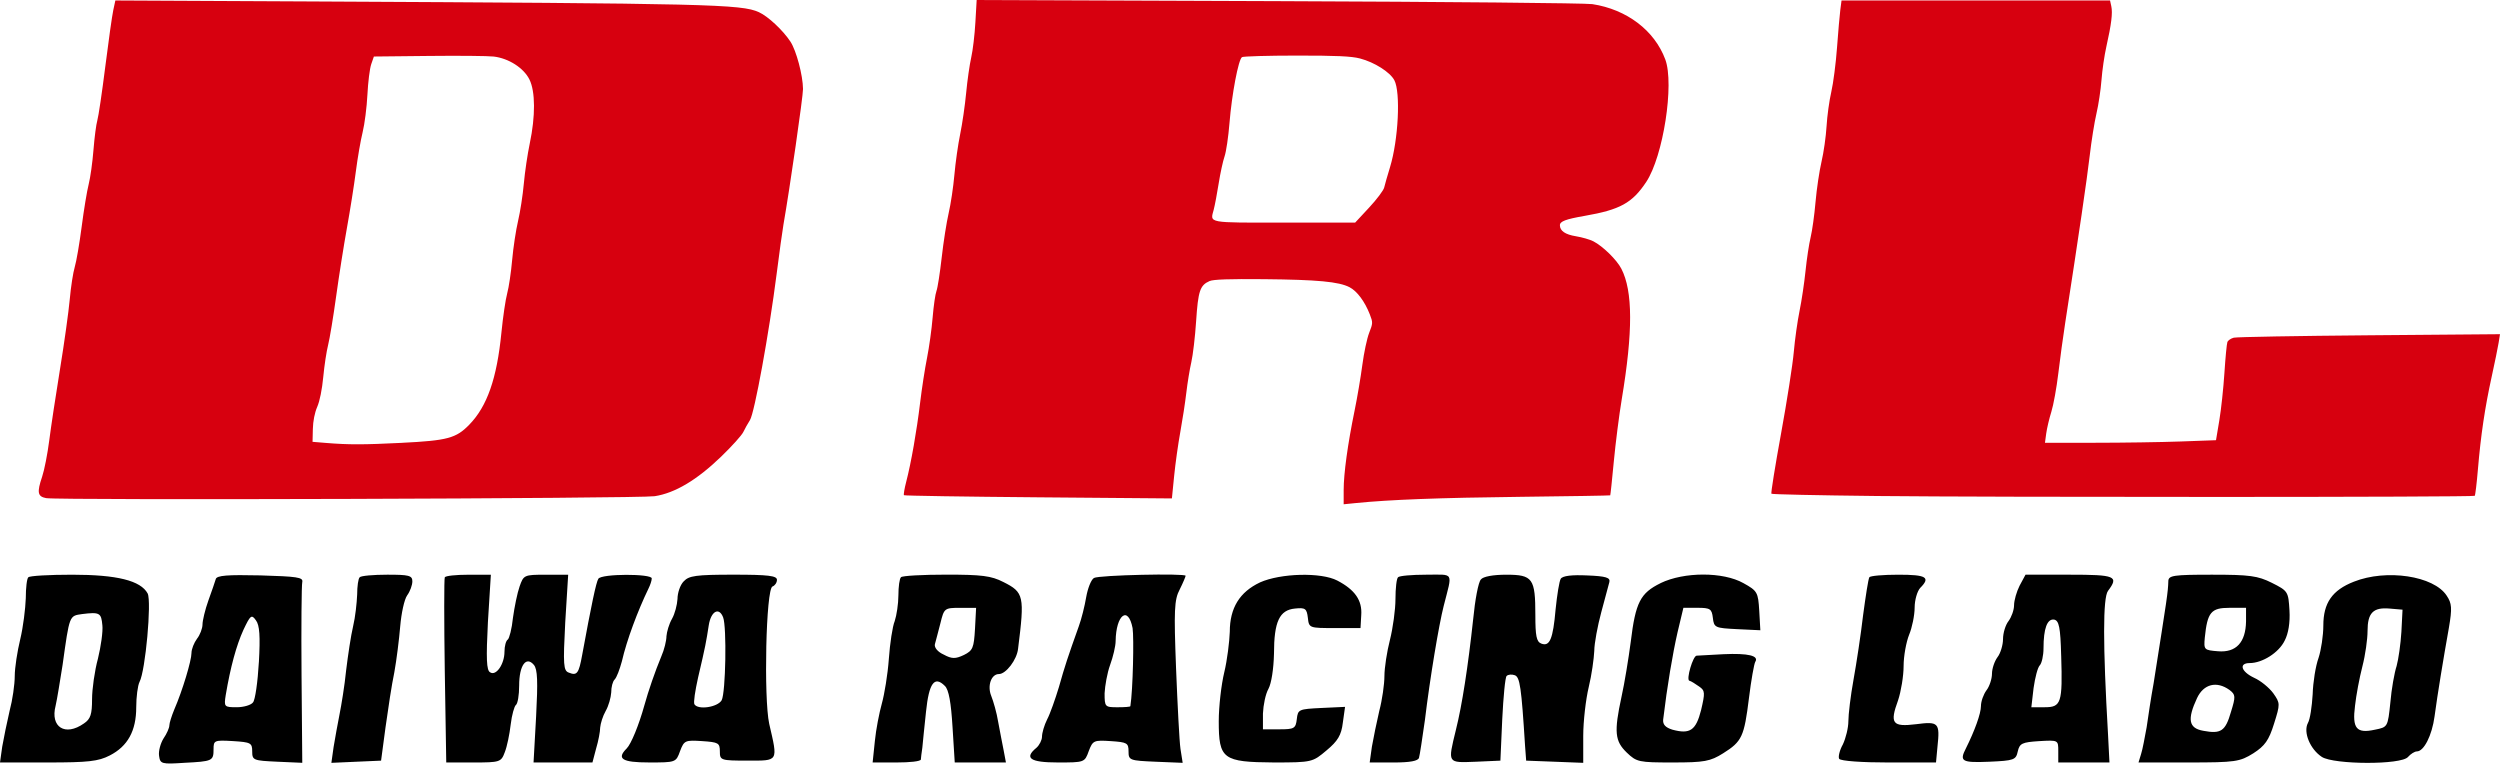 <svg xmlns="http://www.w3.org/2000/svg" width="199.873" height="61.042" version="1" viewBox="0 0 149.905 45.781"><path d="M1.7 34.614c-.088.066-.154.64-.154 1.258-.022.618-.155 1.722-.331 2.451-.177.729-.331 1.722-.331 2.208 0 .508-.132 1.435-.309 2.097-.155.662-.353 1.634-.442 2.142L0 45.719h2.87c2.406 0 3.025-.066 3.709-.419 1.082-.552 1.59-1.479 1.59-2.892 0-.618.088-1.303.199-1.523.353-.662.729-4.813.486-5.299-.419-.773-1.833-1.126-4.526-1.126-1.369 0-2.561.066-2.627.155zm4.438 2.87c.044.375-.088 1.28-.265 2.009-.199.729-.353 1.833-.353 2.429 0 .905-.088 1.192-.486 1.457-1.126.795-2.031.221-1.7-1.06.088-.375.265-1.479.419-2.451.419-3.003.397-2.936 1.17-3.047 1.06-.133 1.148-.066 1.214.662zM12.938 34.724c-.044.154-.243.729-.442 1.28-.199.552-.353 1.214-.353 1.435 0 .243-.154.64-.331.861-.177.243-.331.618-.331.861 0 .442-.53 2.23-1.038 3.4-.154.375-.287.795-.287.927 0 .155-.155.508-.353.795-.177.287-.309.751-.265 1.038.066.486.155.508 1.501.419 1.7-.088 1.766-.11 1.766-.817 0-.53.044-.552 1.17-.486 1.06.066 1.148.11 1.148.618 0 .53.066.552 1.501.618l1.501.066-.044-5.255c-.022-2.892 0-5.409.044-5.586.066-.287-.331-.331-2.517-.397-1.965-.044-2.605 0-2.671.221zm2.583 4.99c-.066 1.17-.221 2.274-.353 2.406-.11.154-.552.287-.971.287-.751 0-.773-.022-.662-.729.287-1.7.64-2.981 1.06-3.908.419-.883.486-.949.751-.574.221.287.265.949.177 2.517zM21.57 34.614c-.088.066-.154.552-.154 1.038-.022.508-.11 1.347-.243 1.899-.132.552-.309 1.744-.419 2.649-.088.905-.287 2.097-.398 2.649-.11.552-.265 1.413-.353 1.943l-.133.949 1.479-.066 1.501-.066.265-1.987c.154-1.104.375-2.583.53-3.312.132-.729.287-1.965.353-2.76.066-.773.243-1.612.419-1.855.177-.243.309-.618.309-.839 0-.353-.221-.397-1.501-.397-.839 0-1.59.066-1.656.155zM26.67 34.614c-.044.11-.044 2.627 0 5.63l.088 5.475h1.634c1.59 0 1.656-.022 1.877-.618.133-.331.287-1.082.353-1.656.066-.574.221-1.104.309-1.17.11-.066.199-.596.199-1.17 0-1.214.419-1.788.883-1.236.221.265.243.994.133 3.091l-.154 2.76H35.524l.221-.839c.133-.442.243-1.016.243-1.258.022-.243.154-.684.331-.994.177-.309.309-.795.331-1.104 0-.331.088-.662.199-.773.133-.133.309-.618.442-1.104.287-1.258.949-3.025 1.59-4.349.11-.221.199-.486.199-.618 0-.287-3.025-.287-3.201.022-.133.199-.419 1.568-.971 4.57-.199 1.104-.309 1.258-.795 1.06-.331-.11-.353-.464-.221-3.003l.177-2.87h-1.347c-1.303 0-1.325.022-1.567.707-.133.375-.309 1.236-.397 1.877-.066.662-.221 1.236-.309 1.303-.111.066-.199.397-.199.729 0 .751-.508 1.479-.861 1.236-.221-.11-.243-.839-.133-3.003l.177-2.848h-1.347c-.751 0-1.369.066-1.413.154zM40.999 34.856c-.221.221-.375.707-.375 1.06-.022.353-.155.883-.331 1.192-.177.309-.309.773-.331 1.038 0 .265-.132.817-.309 1.214-.375.905-.773 2.053-1.016 2.936-.331 1.192-.795 2.318-1.06 2.583-.618.618-.287.839 1.347.839 1.59 0 1.612 0 1.855-.684.243-.64.309-.662 1.325-.596.971.066 1.06.11 1.06.618 0 .53.044.552 1.656.552 1.877 0 1.833.088 1.303-2.208-.331-1.523-.199-8.103.199-8.235.133-.044.265-.221.265-.398 0-.243-.508-.309-2.605-.309-2.274 0-2.671.066-2.981.397zm2.362 2.164c.221.574.154 4.504-.088 4.968-.243.419-1.413.596-1.634.243-.066-.11.044-.817.221-1.612.442-1.877.486-2.142.64-3.135.133-.839.618-1.104.861-.464zM54.025 34.614c-.088.066-.155.574-.155 1.082 0 .508-.11 1.214-.221 1.546-.132.309-.287 1.347-.353 2.274-.066.927-.265 2.119-.419 2.671-.155.552-.353 1.568-.419 2.252l-.133 1.28H53.76c.795 0 1.435-.066 1.457-.177 0-.088.044-.397.088-.707.022-.309.132-1.28.221-2.164.177-1.722.508-2.164 1.126-1.546.243.221.375 1.016.464 2.473l.132 2.119h3.069l-.133-.707c-.088-.397-.221-1.17-.331-1.722-.088-.552-.287-1.236-.419-1.568-.243-.596 0-1.303.464-1.303.419 0 1.082-.861 1.148-1.523.398-3.157.353-3.378-.883-3.996-.729-.375-1.303-.442-3.422-.442-1.413 0-2.649.066-2.716.155zm4.438 3.091c-.066 1.148-.132 1.303-.662 1.567-.508.243-.729.243-1.214-.022-.353-.155-.574-.419-.53-.618.044-.177.199-.729.331-1.258.221-.905.243-.927 1.192-.927h.949zM65.594 34.658c-.177.11-.375.64-.464 1.148-.088.53-.287 1.325-.442 1.744-.662 1.855-.839 2.385-1.192 3.643-.221.729-.53 1.612-.707 1.943-.177.353-.309.817-.309 1.038 0 .199-.155.508-.331.662-.751.618-.397.883 1.28.883 1.59 0 1.612 0 1.855-.684.243-.64.309-.662 1.325-.596.972.066 1.06.11 1.06.618 0 .53.066.552 1.634.618l1.612.066-.132-.839c-.066-.464-.177-2.627-.265-4.835-.132-3.466-.11-4.107.221-4.725.199-.397.353-.773.353-.817 0-.155-5.21-.044-5.497.132zm2.318 3.003c.088.574.022 3.687-.132 4.681 0 .044-.353.066-.773.066-.751 0-.773-.022-.773-.839.022-.442.154-1.214.331-1.7.177-.486.331-1.126.331-1.435.022-1.568.751-2.142 1.016-.773zM75.551 34.923c-1.214.574-1.81 1.523-1.81 2.958-.022.596-.154 1.7-.331 2.429-.177.729-.331 2.053-.331 2.936 0 2.274.243 2.451 3.312 2.473 2.296 0 2.318-.022 3.157-.729.662-.552.883-.905.971-1.656l.133-.949-1.413.066c-1.369.066-1.413.088-1.479.662-.066.574-.154.618-1.06.618h-.971v-.949c.022-.508.154-1.17.331-1.479.177-.331.309-1.192.331-2.097 0-1.943.331-2.627 1.258-2.716.618-.066.707 0 .773.552.066.618.088.618 1.612.618h1.545l.044-.773c.066-.883-.375-1.523-1.435-2.075-.972-.508-3.4-.442-4.636.11zM83.83 34.614c-.088.066-.155.662-.155 1.303 0 .64-.154 1.744-.331 2.451-.177.684-.331 1.678-.331 2.164s-.133 1.435-.309 2.097c-.155.662-.353 1.634-.442 2.142l-.133.949h1.435c.972 0 1.479-.088 1.523-.287.044-.133.199-1.17.353-2.252.309-2.561.839-5.718 1.126-6.844.53-2.098.662-1.877-1.06-1.877-.839 0-1.612.066-1.678.155zM88.798 34.746c-.155.154-.353 1.236-.464 2.384-.309 2.848-.662 5.144-1.038 6.646-.486 2.009-.53 1.965 1.192 1.899l1.479-.066.11-2.473c.066-1.347.177-2.539.265-2.605.088-.088.309-.11.486-.044.309.11.397.707.618 4.239l.066.883 1.722.066 1.7.066v-1.612c0-.883.155-2.208.331-2.936.177-.729.309-1.7.331-2.164 0-.442.199-1.501.419-2.318.221-.817.442-1.634.486-1.81.066-.265-.199-.353-1.325-.397-.927-.044-1.479.022-1.59.199-.088.133-.221.971-.309 1.833-.155 1.788-.353 2.252-.861 2.053-.287-.11-.353-.464-.353-1.7 0-2.208-.154-2.429-1.744-2.429-.795 0-1.391.11-1.523.287zM99.572 34.967c-1.214.596-1.501 1.148-1.788 3.51-.133 1.016-.375 2.495-.552 3.29-.464 2.142-.397 2.671.309 3.356.596.574.729.596 2.76.596 1.899 0 2.252-.066 3.025-.552 1.126-.706 1.258-.993 1.546-3.312.132-1.082.309-2.053.375-2.164.243-.375-.419-.53-1.899-.464-.795.044-1.523.088-1.612.088-.221 0-.64 1.435-.442 1.501.11.022.375.199.596.353.353.243.353.375.11 1.413-.309 1.214-.662 1.457-1.722 1.17-.42-.133-.574-.309-.552-.596.243-2.031.574-3.974.861-5.232l.353-1.479h.839c.773 0 .861.066.927.596.066.596.133.618 1.457.684l1.391.066-.066-1.17c-.066-1.104-.11-1.192-.949-1.656-1.214-.684-3.555-.684-4.968 0zM112.09 34.614c-.066.11-.221 1.126-.375 2.274-.133 1.148-.398 2.892-.574 3.864-.177.971-.309 2.097-.309 2.495 0 .397-.154 1.016-.331 1.391-.199.353-.287.751-.221.861.088.133 1.369.221 2.981.221h2.826l.088-.949c.155-1.435.066-1.523-1.28-1.347-1.435.177-1.59-.044-1.082-1.435.177-.53.331-1.457.331-2.053 0-.596.155-1.435.331-1.877.177-.419.331-1.17.331-1.634 0-.442.154-.972.331-1.17.64-.64.375-.795-1.303-.795-.905 0-1.7.066-1.744.155zM121.098 35.121c-.177.353-.331.883-.331 1.17 0 .287-.154.707-.331.949-.177.221-.331.707-.331 1.082 0 .353-.154.861-.331 1.082-.177.243-.331.684-.331.994 0 .309-.155.773-.331.994-.177.243-.331.662-.331.949 0 .442-.375 1.479-.905 2.539-.397.773-.243.861 1.391.795 1.501-.066 1.612-.11 1.722-.618.11-.486.265-.552 1.281-.618 1.148-.066 1.148-.066 1.148.596v.684h3.069l-.088-1.722c-.309-5.343-.309-8.147 0-8.566.662-.883.464-.972-2.318-.972h-2.627zm2.495 4.195c.088 2.848 0 3.091-.994 3.091h-.795l.133-1.148c.088-.618.243-1.236.375-1.369.11-.11.221-.574.221-1.016 0-1.192.221-1.788.64-1.722.287.066.375.442.419 2.164zM130.018 34.834c-.022.706-.066.949-.883 6.138-.155.839-.331 2.031-.42 2.649-.11.596-.243 1.325-.331 1.59l-.155.508h3.003c2.826 0 3.069-.044 3.886-.552.684-.442.927-.773 1.236-1.766.375-1.192.375-1.236-.044-1.832-.243-.331-.751-.751-1.148-.927-.795-.375-.927-.883-.265-.883.751 0 1.744-.618 2.097-1.347.221-.419.331-1.082.287-1.81-.066-1.126-.088-1.17-1.06-1.656-.839-.419-1.325-.486-3.577-.486-2.318 0-2.605.044-2.627.375zm4.659 2.429c-.022 1.258-.596 1.877-1.678 1.788-.839-.066-.861-.088-.795-.817.154-1.523.375-1.788 1.479-1.788h.994zm-.994 4.106c.375.287.375.398.088 1.325-.331 1.148-.596 1.325-1.656 1.126-.883-.154-.972-.684-.375-1.965.397-.839 1.17-1.038 1.943-.486zM141.145 34.878c-1.303.508-1.833 1.28-1.833 2.627 0 .596-.133 1.479-.287 1.943-.177.486-.331 1.457-.353 2.186-.044.729-.154 1.501-.287 1.722-.287.552.133 1.568.839 2.031.729.464 4.769.486 5.166 0 .155-.177.397-.331.53-.331.419 0 .905-.949 1.06-2.097.177-1.325.53-3.466.861-5.321.199-1.17.177-1.457-.133-1.921-.773-1.192-3.621-1.612-5.564-.839zm2.848 3.003c-.044.729-.177 1.656-.287 2.053-.132.397-.309 1.391-.375 2.186-.155 1.479-.155 1.479-.927 1.634-1.104.243-1.369-.066-1.192-1.435.066-.618.265-1.678.442-2.362.177-.684.309-1.634.309-2.119 0-1.082.331-1.435 1.325-1.347l.773.066z"/><path fill="#d7000f" d="M2.772 29.87c-.52-.098-.566-.337-.245-1.289.132-.391.323-1.365.425-2.166.102-.801.394-2.729.647-4.285.254-1.556.517-3.439.584-4.184.067-.746.202-1.617.299-1.936.097-.319.284-1.407.415-2.417.131-1.01.32-2.154.42-2.543.1-.389.229-1.317.288-2.063.059-.746.163-1.541.231-1.768.068-.227.282-1.673.476-3.214.194-1.541.409-3.066.479-3.389l.126-.588 11.748.059C42.581.209 44.451.253 45.501.728c.549.248 1.438 1.077 1.893 1.765.354.535.749 2.024.756 2.844.003.449-.79 5.945-1.173 8.129-.063.357-.246 1.687-.408 2.955-.454 3.557-1.329 8.349-1.601 8.771-.126.196-.305.516-.398.712-.092.196-.69.859-1.327 1.474-1.457 1.407-2.767 2.186-3.988 2.375-.916.142-35.759.252-36.482.116zm21.335-3.318c2.726-.136 3.241-.275 4.029-1.084 1.076-1.105 1.657-2.766 1.929-5.518.093-.94.249-2.001.347-2.357.098-.356.232-1.258.298-2.004.067-.746.226-1.798.354-2.339.128-.541.284-1.549.346-2.24.062-.691.222-1.775.356-2.41.345-1.636.338-3.115-.02-3.835-.342-.69-1.244-1.269-2.143-1.375-.333-.039-2.086-.056-3.895-.036l-3.289.035-.16.462c-.088.254-.191 1.076-.228 1.827-.038.751-.167 1.763-.287 2.249-.12.486-.303 1.547-.407 2.357-.104.81-.343 2.324-.531 3.364s-.481 2.896-.651 4.126c-.17 1.23-.386 2.54-.481 2.912-.095.372-.226 1.232-.29 1.91-.072.757-.211 1.452-.362 1.799-.153.354-.252.852-.263 1.332l-.018.766.825.068c1.335.109 2.229.108 4.538-.007zM80.569 29.381c0-.989.244-2.759.656-4.766.159-.773.367-2.002.463-2.731.096-.73.28-1.596.41-1.926.225-.571.227-.624.042-1.1-.304-.782-.767-1.403-1.22-1.637-.642-.331-1.922-.451-5.125-.481-2.073-.02-3.041.014-3.265.112-.576.254-.687.584-.808 2.408-.061.93-.191 2.036-.288 2.457-.097.421-.231 1.244-.299 1.827-.068.584-.23 1.644-.361 2.358-.13.713-.297 1.901-.37 2.641l-.134 1.344-8.004-.067c-4.402-.037-8.03-.094-8.062-.126-.032-.032.028-.395.135-.805.296-1.143.629-3.037.834-4.744.102-.849.288-2.058.415-2.688.126-.63.277-1.717.335-2.416.058-.699.161-1.415.229-1.59.069-.175.209-1.077.314-2.004.104-.927.292-2.128.418-2.669.126-.541.281-1.576.344-2.3.064-.724.219-1.819.346-2.434.127-.615.289-1.729.359-2.474.07-.746.207-1.7.303-2.122.096-.421.209-1.369.25-2.107L58.563 0l18.105.069c10.075.038 18.419.117 18.812.178 2.068.318 3.727 1.577 4.374 3.317.549 1.476-.124 5.808-1.141 7.343-.837 1.264-1.57 1.668-3.689 2.036-1.145.199-1.489.329-1.489.563 0 .337.319.556.964.661.368.06.838.196 1.045.303.57.295 1.4 1.108 1.676 1.643.693 1.34.7 3.77.023 7.83-.156.937-.369 2.61-.474 3.717-.104 1.108-.202 2.026-.216 2.041-.015.015-2.436.055-5.381.089-4.858.057-7.836.169-9.866.373l-.737.074zm1.522-16.93c.461-.493.869-1.037.908-1.208.039-.171.196-.719.349-1.218.502-1.637.644-4.492.259-5.216-.259-.487-1.194-1.078-2.06-1.304-.515-.134-1.408-.175-3.801-.173-1.721.001-3.194.043-3.273.094-.215.136-.612 2.224-.75 3.947-.067.83-.2 1.73-.295 2.001-.095.27-.254.997-.352 1.615-.098.618-.232 1.328-.298 1.577-.218.826-.449.783 4.242.783h4.236zM112.375 29.739c-3.35-.036-6.121-.096-6.158-.134-.037-.037.223-1.66.578-3.606s.699-4.148.764-4.894c.065-.746.221-1.855.346-2.465.125-.61.286-1.692.359-2.405.073-.713.21-1.615.304-2.004.095-.389.228-1.344.295-2.122.068-.778.23-1.865.359-2.416.13-.551.265-1.506.302-2.122.036-.616.164-1.544.284-2.063.12-.519.274-1.712.343-2.652.069-.94.158-1.961.198-2.269l.073-.56h16.1l.076.348c.088.401.004 1.086-.297 2.422-.117.519-.248 1.42-.292 2.004-.044.584-.179 1.485-.301 2.004-.122.519-.304 1.659-.405 2.534-.16 1.383-.657 4.777-1.469 10.019-.126.81-.312 2.176-.414 3.034-.102.858-.29 1.893-.417 2.299-.127.406-.265.99-.307 1.298l-.076.56h3.002c1.651 0 3.959-.035 5.128-.077l2.126-.077.199-1.19c.11-.655.247-1.937.306-2.849.059-.913.139-1.743.177-1.844.039-.102.213-.221.387-.264.174-.043 3.836-.108 8.138-.144l7.822-.065-.083.515c-.046.283-.234 1.205-.419 2.048-.405 1.849-.649 3.493-.822 5.537-.071.841-.157 1.557-.191 1.591-.084.084-28.407.091-36.014.01z"/></svg>